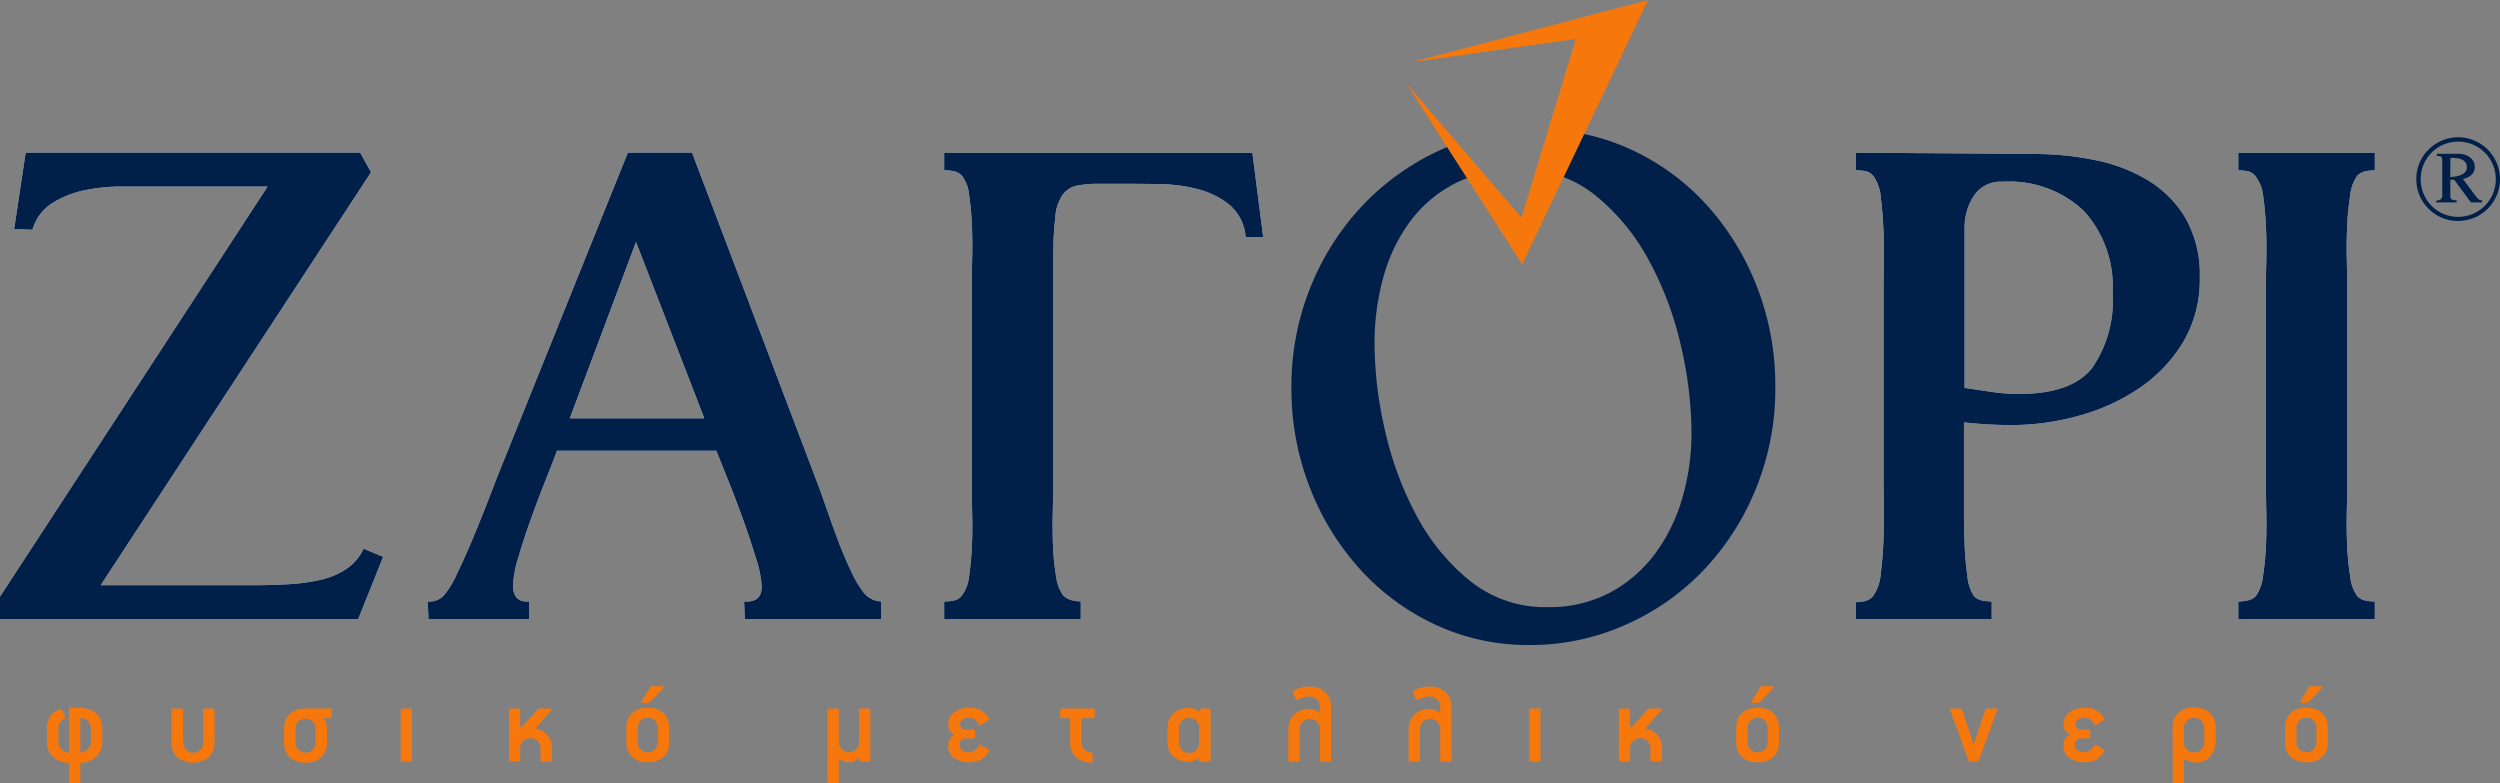 <svg xmlns="http://www.w3.org/2000/svg" width="191.377" height="59.957" viewBox="0 0 191.377 59.957"><rect x="0" y="0" width="191.377" height="59.957" fill="#808080" stroke="none"/><g transform="translate(-168.36 -170.265)"><g transform="translate(171.954 222.795)"><path d="M179.066,267.528a1.431,1.431,0,0,1-.33.5,1.694,1.694,0,0,1-.509.34,1.738,1.738,0,0,1-.651.138c-.049,0-.074.03-.074.092v1.384a.081.081,0,0,1-.092.092h-.688a.081.081,0,0,1-.092-.092V268.6c0-.062-.027-.092-.082-.092a1.741,1.741,0,0,1-.652-.138,1.676,1.676,0,0,1-.508-.34,1.417,1.417,0,0,1-.33-.5,1.663,1.663,0,0,1-.115-.619v-1.082a1.654,1.654,0,0,1,.234-.839,1.235,1.235,0,0,1,.638-.527l.119-.046c.049-.018.081-.021.1-.009a.257.257,0,0,1,.05.064l.248.513a.117.117,0,0,1,.014.092.17.17,0,0,1-.087.074.8.8,0,0,0-.321.284.709.709,0,0,0-.119.394v1.082a.784.784,0,0,0,.216.541.807.807,0,0,0,.518.275c.055.006.082-.019.082-.073v-3.274a.081.081,0,0,1,.092-.092h.661a2.362,2.362,0,0,1,.7.1,1.643,1.643,0,0,1,.568.3,1.45,1.45,0,0,1,.385.5,1.615,1.615,0,0,1,.142.7v1.017A1.664,1.664,0,0,1,179.066,267.528Zm-.757-1.637a.8.8,0,0,0-.215-.555.825.825,0,0,0-.518-.27c-.049-.013-.074.015-.074.082v2.5c0,.061.025.085.074.073a.81.81,0,0,0,.518-.275.788.788,0,0,0,.215-.541Z" transform="translate(-174.944 -262.645)" fill="#f6780d"/><path d="M195.265,268.131a1.921,1.921,0,0,1-2.4.01,1.478,1.478,0,0,1-.444-1.133V264.5a.081.081,0,0,1,.092-.092h.688a.081.081,0,0,1,.092.092l.009,2.512a.773.773,0,0,0,.216.55.716.716,0,0,0,.545.229.745.745,0,0,0,.555-.229.757.757,0,0,0,.224-.55V264.5a.081.081,0,0,1,.092-.092h.687c.056,0,.083.031.083.092v.834q0,.367,0,.669t0,.55v.459A1.483,1.483,0,0,1,195.265,268.131Z" transform="translate(-182.879 -262.699)" fill="#f6780d"/><path d="M211.762,265.146h-.431c-.049,0-.08.014-.092.041s0,.056.027.087a.9.9,0,0,1,.175.307,1.136,1.136,0,0,1,.046.325v1.1a1.626,1.626,0,0,1-.12.633,1.477,1.477,0,0,1-.33.49,1.409,1.409,0,0,1-.513.317,1.978,1.978,0,0,1-.679.11,1.688,1.688,0,0,1-1.21-.417,1.487,1.487,0,0,1-.441-1.133v-1.063a1.684,1.684,0,0,1,.11-.619,1.4,1.4,0,0,1,.317-.486,1.425,1.425,0,0,1,.5-.321,1.773,1.773,0,0,1,.651-.115h1.99a.081.081,0,0,1,.091.092v.559A.081.081,0,0,1,211.762,265.146Zm-1.146.8a.728.728,0,0,0-.06-.294.783.783,0,0,0-.408-.408.825.825,0,0,0-.866.16.745.745,0,0,0-.216.542v1.063a.768.768,0,0,0,.22.55.781.781,0,0,0,1.105,0,.761.761,0,0,0,.224-.55Z" transform="translate(-190.042 -262.699)" fill="#f6780d"/><path d="M225.322,268.466h-.688c-.055,0-.082-.031-.082-.092V264.5c0-.061.027-.092.082-.092h.688a.081.081,0,0,1,.092.092v3.879A.081.081,0,0,1,225.322,268.466Z" transform="translate(-197.47 -262.699)" fill="#f6780d"/><path d="M239.469,268.466h-.651c-.074,0-.11-.04-.11-.12v-.9a.759.759,0,0,0-.06-.3.766.766,0,0,0-.408-.413.75.75,0,0,0-.3-.06.771.771,0,0,0-.56.225.737.737,0,0,0-.229.545v.926a.081.081,0,0,1-.092.092h-.687c-.055,0-.082-.031-.082-.092V264.5c0-.061.027-.092.082-.092h.687a.081.081,0,0,1,.092.092v1.238c0,.086.037.113.11.082.019,0,.046-.018.083-.055l1.173-1.33.064-.027h.881c.067,0,.1.027.1.082a.1.1,0,0,1-.037.073l-1.229,1.385a1.538,1.538,0,0,1,.949.5,1.483,1.483,0,0,1,.344,1v.889C239.588,268.424,239.548,268.466,239.469,268.466Z" transform="translate(-200.925 -262.699)" fill="#f6780d"/><path d="M254.733,266.7a1.692,1.692,0,0,1-1.2.4,1.714,1.714,0,0,1-1.2-.4,1.469,1.469,0,0,1-.444-1.146v-1.091a1.678,1.678,0,0,1,.123-.665,1.36,1.36,0,0,1,.339-.481,1.463,1.463,0,0,1,.518-.293,2.082,2.082,0,0,1,.66-.1,2.035,2.035,0,0,1,.656.1,1.468,1.468,0,0,1,.514.293,1.353,1.353,0,0,1,.339.481,1.669,1.669,0,0,1,.124.665v1.091A1.5,1.5,0,0,1,254.733,266.7Zm-.441-2.238a.73.73,0,0,0-.761-.77.763.763,0,0,0-.55.211.738.738,0,0,0-.221.56v1.1a.736.736,0,0,0,.221.559.761.761,0,0,0,.55.211.731.731,0,0,0,.761-.77Zm-.568-2.008a.283.283,0,0,1-.22.092h-.376c-.055,0-.078-.02-.069-.06a.439.439,0,0,1,.032-.1l.623-1.027a.163.163,0,0,1,.156-.082h.771c.067,0,.1.021.1.064a.124.124,0,0,1-.037.092Z" transform="translate(-207.534 -261.28)" fill="#f6780d"/><path d="M278.671,264.42h.688c.061,0,.092.028.092.083V267a.727.727,0,0,0,.225.541.761.761,0,0,0,.554.221A.746.746,0,0,0,281,267V264.5c0-.055.03-.083.092-.083h.687c.062,0,.092.028.092.083v3.879a.081.081,0,0,1-.092.092h-.6q-.1,0-.1-.092v-.11a.057.057,0,0,0-.037-.059.083.083,0,0,0-.082.023,1.272,1.272,0,0,1-.344.206,1.182,1.182,0,0,1-.463.087.664.664,0,0,1-.307-.064,1.7,1.7,0,0,1-.234-.147c-.049-.037-.087-.043-.115-.019a.109.109,0,0,0-.041.083v1.66a.081.081,0,0,1-.092.092h-.678a.081.081,0,0,1-.092-.092l-.01-5.538C278.579,264.448,278.61,264.42,278.671,264.42Z" transform="translate(-218.838 -262.706)" fill="#f6780d"/><path d="M297.747,265.1a.109.109,0,0,1-.046.156l-.541.33a.163.163,0,0,1-.1.042c-.025,0-.052-.029-.082-.078a.074.074,0,0,1-.023-.042.084.084,0,0,0-.023-.041.765.765,0,0,0-.312-.312.917.917,0,0,0-.431-.1.874.874,0,0,0-.206.028.7.7,0,0,0-.211.087.545.545,0,0,0-.161.151.377.377,0,0,0-.064.22.352.352,0,0,0,.151.34.71.71,0,0,0,.344.082h.56c.055,0,.082.025.082.073v.532c0,.049-.027.073-.082.073h-.587a.616.616,0,0,0-.353.1.344.344,0,0,0-.142.307v.128a.419.419,0,0,0,.064.229.526.526,0,0,0,.165.165.782.782,0,0,0,.22.1.889.889,0,0,0,.229.032.756.756,0,0,0,.417-.115,1.3,1.3,0,0,0,.326-.307.539.539,0,0,1,.082-.119c.037-.043.085-.043.146,0l.5.3a.258.258,0,0,1,.087.073.119.119,0,0,1-.014.092,1.437,1.437,0,0,1-.394.486,1.255,1.255,0,0,1-.537.284,2.6,2.6,0,0,1-.619.073,2.014,2.014,0,0,1-.55-.078,1.743,1.743,0,0,1-.5-.229,1.208,1.208,0,0,1-.362-.376.955.955,0,0,1-.138-.509v-.183a.8.8,0,0,1,.115-.39.9.9,0,0,1,.3-.325.089.089,0,0,0,.037-.051c.006-.021-.007-.038-.037-.05a.628.628,0,0,1-.3-.247.654.654,0,0,1-.115-.367v-.138a1.021,1.021,0,0,1,.138-.527,1.235,1.235,0,0,1,.358-.39,1.681,1.681,0,0,1,.5-.239,1.977,1.977,0,0,1,.564-.082,2.783,2.783,0,0,1,.532.05,1.315,1.315,0,0,1,.486.206A1.454,1.454,0,0,1,297.747,265.1Z" transform="translate(-225.644 -262.645)" fill="#f6780d"/><path d="M312.079,265.146h-.825c-.062,0-.092.027-.092.083v1.779a.8.8,0,0,0,.128.445.65.65,0,0,0,.339.27c.049.013.093.025.133.037a.815.815,0,0,0,.115.028c.061.006.1.024.115.055a.228.228,0,0,1,.023.1v.477c0,.085-.058.128-.174.128a1.815,1.815,0,0,1-.633-.128,1.5,1.5,0,0,1-.5-.325,1.425,1.425,0,0,1-.317-.482,1.518,1.518,0,0,1-.1-.605v-1.779c0-.056-.031-.083-.092-.083h-.578a.081.081,0,0,1-.092-.092V264.5a.081.081,0,0,1,.092-.092h2.457a.081.081,0,0,1,.092.092v.559A.081.081,0,0,1,312.079,265.146Z" transform="translate(-231.964 -262.699)" fill="#f6780d"/><path d="M326.963,268.428h-.688c-.061,0-.092-.028-.092-.083v-.082c0-.043-.013-.069-.037-.078s-.058,0-.1.042a.852.852,0,0,1-.266.147,1.344,1.344,0,0,1-.349.069,1.607,1.607,0,0,1-.4-.023,1.878,1.878,0,0,1-.418-.128,1.53,1.53,0,0,1-.632-.514,1.356,1.356,0,0,1-.22-.788v-1.137a1.594,1.594,0,0,1,.118-.628,1.448,1.448,0,0,1,.331-.481,1.474,1.474,0,0,1,.5-.312,1.753,1.753,0,0,1,.628-.11,1.344,1.344,0,0,1,.481.073,1.245,1.245,0,0,1,.317.174.159.159,0,0,0,.078.023c.033,0,.05-.01.05-.041v-.092a.081.081,0,0,1,.092-.092h.605a.081.081,0,0,1,.092.092v3.879A.081.081,0,0,1,326.963,268.428Zm-.78-2.577a.746.746,0,0,0-.77-.762.756.756,0,0,0-.559.221.733.733,0,0,0-.221.541v1.137a.762.762,0,0,0,.221.55.738.738,0,0,0,.559.229.73.73,0,0,0,.55-.229.764.764,0,0,0,.22-.55Z" transform="translate(-237.976 -262.66)" fill="#f6780d"/><path d="M342.993,267.07h-.687a.081.081,0,0,1-.092-.092v-2.4a.766.766,0,0,0-.77-.77.754.754,0,0,0-.555.224.743.743,0,0,0-.224.546v2.4a.081.081,0,0,1-.092.092h-.688a.081.081,0,0,1-.092-.092v-2.393a1.585,1.585,0,0,1,.119-.628,1.481,1.481,0,0,1,.33-.486,1.436,1.436,0,0,1,.5-.317,1.818,1.818,0,0,1,.642-.11,1.162,1.162,0,0,1,.289.032,1.422,1.422,0,0,1,.225.078.407.407,0,0,1,.11.069.312.312,0,0,0,.092.06c.043.025.072.026.087,0a.115.115,0,0,0,.022-.069v-.348a.739.739,0,0,0-.233-.555.819.819,0,0,0-.592-.225,1.331,1.331,0,0,0-.491.1c-.162.064-.289.112-.38.142s-.156.021-.192-.064l-.175-.449c-.024-.067-.028-.111-.013-.133a.259.259,0,0,1,.087-.069c.013-.006.046-.02.1-.041s.088-.035.1-.041a2.257,2.257,0,0,1,.954-.2h.028a2.006,2.006,0,0,1,.683.11,1.533,1.533,0,0,1,.527.312,1.393,1.393,0,0,1,.34.481,1.6,1.6,0,0,1,.119.628v4.117C343.076,267.04,343.048,267.07,342.993,267.07Z" transform="translate(-244.765 -261.303)" fill="#f6780d"/><path d="M358.967,267.07h-.688a.081.081,0,0,1-.092-.092v-2.4a.766.766,0,0,0-.77-.77.757.757,0,0,0-.555.224.745.745,0,0,0-.224.546v2.4a.081.081,0,0,1-.092.092h-.687a.081.081,0,0,1-.092-.092v-2.393a1.593,1.593,0,0,1,.118-.628,1.49,1.49,0,0,1,.33-.486,1.431,1.431,0,0,1,.5-.317,1.816,1.816,0,0,1,.641-.11,1.168,1.168,0,0,1,.289.032,1.442,1.442,0,0,1,.225.078.414.414,0,0,1,.11.069.306.306,0,0,0,.092.06c.043.025.072.026.087,0a.116.116,0,0,0,.023-.069v-.348a.737.737,0,0,0-.234-.555.818.818,0,0,0-.592-.225,1.33,1.33,0,0,0-.49.1q-.243.1-.381.142c-.092.043-.156.021-.193-.064l-.174-.449q-.037-.1-.014-.133a.263.263,0,0,1,.087-.069c.012-.006.046-.02.1-.041l.1-.041a2.257,2.257,0,0,1,.954-.2h.028a2.006,2.006,0,0,1,.683.11,1.525,1.525,0,0,1,.527.312,1.378,1.378,0,0,1,.339.481,1.593,1.593,0,0,1,.119.628v4.117C359.049,267.04,359.022,267.07,358.967,267.07Z" transform="translate(-251.531 -261.303)" fill="#f6780d"/><path d="M372.712,268.466h-.687c-.055,0-.082-.031-.082-.092V264.5c0-.061.027-.092.082-.092h.687a.081.081,0,0,1,.092.092v3.879A.081.081,0,0,1,372.712,268.466Z" transform="translate(-258.47 -262.699)" fill="#f6780d"/><path d="M386.86,268.466h-.651c-.073,0-.11-.04-.11-.12v-.9a.771.771,0,0,0-.467-.71.753.753,0,0,0-.3-.06.771.771,0,0,0-.56.225.734.734,0,0,0-.229.545v.926a.081.081,0,0,1-.092.092h-.688c-.055,0-.082-.031-.082-.092V264.5c0-.061.027-.092.082-.092h.688a.081.081,0,0,1,.092.092v1.238c0,.086.037.113.11.082.018,0,.046-.018.083-.055l1.174-1.33.064-.027h.88c.067,0,.1.027.1.082a.1.1,0,0,1-.037.073l-1.229,1.385a1.538,1.538,0,0,1,.95.5,1.483,1.483,0,0,1,.344,1v.889C386.979,268.424,386.939,268.466,386.86,268.466Z" transform="translate(-263.352 -262.699)" fill="#f6780d"/><path d="M402.123,266.7a1.691,1.691,0,0,1-1.2.4,1.714,1.714,0,0,1-1.2-.4,1.469,1.469,0,0,1-.445-1.146v-1.091a1.669,1.669,0,0,1,.124-.665,1.353,1.353,0,0,1,.339-.481,1.463,1.463,0,0,1,.518-.293,2.081,2.081,0,0,1,.661-.1,2.03,2.03,0,0,1,.655.1,1.47,1.47,0,0,1,.514.293,1.366,1.366,0,0,1,.339.481,1.678,1.678,0,0,1,.123.665v1.091A1.493,1.493,0,0,1,402.123,266.7Zm-.44-2.238a.731.731,0,0,0-.761-.77.765.765,0,0,0-.55.211.74.74,0,0,0-.22.56v1.1a.738.738,0,0,0,.22.559.764.764,0,0,0,.55.211.732.732,0,0,0,.761-.77Zm-.568-2.008a.284.284,0,0,1-.221.092h-.376c-.055,0-.078-.02-.069-.06a.438.438,0,0,1,.032-.1l.624-1.027a.163.163,0,0,1,.156-.082h.77c.067,0,.1.021.1.064a.125.125,0,0,1-.037.092Z" transform="translate(-269.961 -261.28)" fill="#f6780d"/><path d="M427.4,268.347a.182.182,0,0,1-.05.092.22.22,0,0,1-.133.028h-.449a.286.286,0,0,1-.12-.019.165.165,0,0,1-.064-.1l-1.385-3.814c-.031-.086,0-.128.083-.128h.633a.183.183,0,0,1,.2.138q.21.623.385,1.137c.048.147.1.294.151.441s.1.284.138.413.076.24.11.335.057.163.069.206.021.046.028.046.024-.015.036-.046c.025-.073.056-.165.092-.275s.077-.231.12-.362.088-.269.138-.413.095-.282.138-.417q.165-.486.339-1.027a.742.742,0,0,1,.06-.11.157.157,0,0,1,.143-.064h.642a.081.081,0,0,1,.082.041.11.11,0,0,1,0,.087Z" transform="translate(-279.502 -262.699)" fill="#f6780d"/><path d="M444.2,265.1a.109.109,0,0,1-.046.156l-.541.33a.163.163,0,0,1-.1.042c-.025,0-.052-.029-.082-.078a.074.074,0,0,1-.023-.042.083.083,0,0,0-.023-.041.762.762,0,0,0-.312-.312.917.917,0,0,0-.431-.1.874.874,0,0,0-.206.028.7.7,0,0,0-.211.087.545.545,0,0,0-.16.151.377.377,0,0,0-.064.22.352.352,0,0,0,.151.34.71.71,0,0,0,.344.082h.56c.055,0,.082.025.082.073v.532c0,.049-.027.073-.082.073h-.587a.617.617,0,0,0-.353.1.345.345,0,0,0-.143.307v.128a.418.418,0,0,0,.064.229.525.525,0,0,0,.165.165.782.782,0,0,0,.22.1.892.892,0,0,0,.229.032.756.756,0,0,0,.417-.115,1.286,1.286,0,0,0,.326-.307.533.533,0,0,1,.082-.119q.055-.064.146,0l.5.3a.258.258,0,0,1,.087.073.118.118,0,0,1-.014.092,1.446,1.446,0,0,1-.394.486,1.254,1.254,0,0,1-.537.284,2.6,2.6,0,0,1-.619.073,2.014,2.014,0,0,1-.55-.078,1.744,1.744,0,0,1-.5-.229,1.208,1.208,0,0,1-.362-.376.954.954,0,0,1-.138-.509v-.183a.8.8,0,0,1,.115-.39.893.893,0,0,1,.3-.325.089.089,0,0,0,.036-.051c.006-.021-.006-.038-.036-.05a.626.626,0,0,1-.3-.247.653.653,0,0,1-.115-.367v-.138a1.019,1.019,0,0,1,.138-.527,1.241,1.241,0,0,1,.358-.39,1.682,1.682,0,0,1,.5-.239,1.981,1.981,0,0,1,.564-.082,2.782,2.782,0,0,1,.532.05,1.315,1.315,0,0,1,.486.206A1.451,1.451,0,0,1,444.2,265.1Z" transform="translate(-286.722 -262.645)" fill="#f6780d"/><path d="M459.684,266.754a2.124,2.124,0,0,1-.1.665,1.648,1.648,0,0,1-.293.54,1.341,1.341,0,0,1-.477.367,1.537,1.537,0,0,1-.66.133,1.2,1.2,0,0,1-.188-.014c-.058-.009-.115-.02-.169-.032a1.639,1.639,0,0,1-.266-.1l-.183-.092c-.061-.024-.091,0-.091.074v1.66a.081.081,0,0,1-.092.092h-.688c-.055,0-.082-.031-.082-.092v-2.072q0-1.045-.009-2.127a1.428,1.428,0,0,1,.445-1.1,1.676,1.676,0,0,1,1.187-.413c.018-.018.034-.018.046,0a1.66,1.66,0,0,1,.981.284,1.469,1.469,0,0,1,.56.752,1.5,1.5,0,0,1,.082.376Zm-.881-.954a.751.751,0,0,0-.76-.761.039.039,0,0,0-.028-.009c-.012,0-.018,0-.018.009a.734.734,0,0,0-.527.234.757.757,0,0,0-.216.546v1.1a.743.743,0,0,0,.225.546.8.8,0,0,0,1.109,0,.745.745,0,0,0,.224-.546Z" transform="translate(-293.665 -262.618)" fill="#f6780d"/><path d="M475,266.7a1.69,1.69,0,0,1-1.2.4,1.714,1.714,0,0,1-1.2-.4,1.469,1.469,0,0,1-.445-1.146v-1.091a1.669,1.669,0,0,1,.124-.665,1.353,1.353,0,0,1,.339-.481,1.458,1.458,0,0,1,.518-.293,2.078,2.078,0,0,1,.661-.1,2.029,2.029,0,0,1,.655.1,1.47,1.47,0,0,1,.514.293,1.367,1.367,0,0,1,.339.481,1.679,1.679,0,0,1,.123.665v1.091A1.492,1.492,0,0,1,475,266.7Zm-.44-2.238a.73.73,0,0,0-.76-.77.765.765,0,0,0-.55.211.74.74,0,0,0-.22.56v1.1a.738.738,0,0,0,.22.559.763.763,0,0,0,.55.211.731.731,0,0,0,.76-.77ZM474,262.454a.284.284,0,0,1-.22.092H473.4c-.055,0-.078-.02-.069-.06a.433.433,0,0,1,.032-.1l.624-1.027a.163.163,0,0,1,.156-.082h.77c.067,0,.1.021.1.064a.125.125,0,0,1-.037.092Z" transform="translate(-300.83 -261.28)" fill="#f6780d"/></g><g transform="translate(168.36 181.954)"><g transform="translate(0 0)"><path d="M195.78,224.865H168.36v-1.71l20.488-31.4H177.673a13.892,13.892,0,0,0-2.82.284,7.487,7.487,0,0,0-2.483.983,3.554,3.554,0,0,0-1.526,2.043l-1.4-.052.88-5.846h25.609l.828,1.5-20.694,31.608h11.9q1.241,0,2.535-.077a14.355,14.355,0,0,0,2.405-.336,5.916,5.916,0,0,0,1.966-.828,3.751,3.751,0,0,0,1.319-1.552l1.5.621Z" transform="translate(-168.36 -189.167)" fill="#fff"/><path d="M248.916,224.865l-.052-1.345q1.345.1,1.345-1.138a8.345,8.345,0,0,0-.44-2.173q-.44-1.448-1.009-3.027t-1.163-3.052q-.6-1.474-.854-2.147H234.534q-.26.725-.828,2.147t-1.138,3q-.57,1.579-.983,3a8.475,8.475,0,0,0-.413,2.147q0,1.346,1.241,1.242v1.345H224.7l-.052-1.345a1.506,1.506,0,0,0,1.19-.414,6.6,6.6,0,0,0,1.009-1.63q.594-1.214,1.19-2.638t1.113-2.742q.517-1.319.724-1.888l10.088-25.04h4.915l9.52,25.092q.206.517.62,1.707t.906,2.535q.491,1.346,1.061,2.561a8.867,8.867,0,0,0,1.034,1.785,1.816,1.816,0,0,0,1.345.673v1.345ZM240.587,196l-5.07,13.5h10.3Z" transform="translate(-191.9 -189.167)" fill="#fff"/><path d="M316.2,195.634a3.6,3.6,0,0,0-1.242-2.483,6.446,6.446,0,0,0-2.405-1.19,12.193,12.193,0,0,0-2.9-.388q-1.526-.025-2.767-.026h-1.966a8.75,8.75,0,0,0-1.708.155,1.812,1.812,0,0,0-1.241,1.086,3.079,3.079,0,0,0-.336,1.293,21.9,21.9,0,0,0-.155,2.251q-.027,1.216-.026,2.354v16.659q0,.518-.026,1.63t.026,2.328a17.8,17.8,0,0,0,.233,2.276,3.079,3.079,0,0,0,.543,1.475,1.4,1.4,0,0,0,.62.362,2.614,2.614,0,0,0,.725.1v1.345H293.122V223.52a3.735,3.735,0,0,0,.776-.077,1.028,1.028,0,0,0,.621-.44,2.953,2.953,0,0,0,.518-1.475,22.429,22.429,0,0,0,.207-2.25q.051-1.19.026-2.3c-.018-.741-.026-1.285-.026-1.63V198.687c0-.344.008-.888.026-1.63s.008-1.518-.026-2.328a22.555,22.555,0,0,0-.207-2.276,2.962,2.962,0,0,0-.518-1.475,1.1,1.1,0,0,0-.621-.388,3.739,3.739,0,0,0-.776-.077v-1.345h23.592l.827,6.467Z" transform="translate(-220.844 -189.167)" fill="#fff"/><path d="M438.294,198.738A9.322,9.322,0,0,1,437,203.7a11.293,11.293,0,0,1-3.372,3.518,15.582,15.582,0,0,1-4.643,2.1,19.222,19.222,0,0,1-5.059.7q-.934,0-1.842-.052t-1.841-.155V216.9q0,1.087.052,2.328a23.14,23.14,0,0,0,.207,2.328,3.465,3.465,0,0,0,.466,1.5,1.1,1.1,0,0,0,.647.388,3.847,3.847,0,0,0,.75.077v1.345h-10.4v-1.294a2.806,2.806,0,0,0,.776-.1,1.152,1.152,0,0,0,.621-.466,3.637,3.637,0,0,0,.518-1.681q.155-1.215.206-2.613t.026-2.665q-.026-1.267-.025-1.785V199.773c0-.379.008-.991.026-1.837s.008-1.733-.026-2.664-.1-1.8-.207-2.613a3.256,3.256,0,0,0-.518-1.63,1.032,1.032,0,0,0-.621-.44,3.738,3.738,0,0,0-.776-.077v-1.345l13.71.1a22.9,22.9,0,0,1,4.6.466,12.581,12.581,0,0,1,4.061,1.552,8.4,8.4,0,0,1,2.872,2.9A8.725,8.725,0,0,1,438.294,198.738Zm-6.673,1.138a8.579,8.579,0,0,0-2.184-6.234,8.29,8.29,0,0,0-6.237-2.25,2.438,2.438,0,0,0-2.209,1.086,4.384,4.384,0,0,0-.7,2.432v12.261l2.079.31a14.019,14.019,0,0,0,2.079.155q4,0,5.587-1.966A9.068,9.068,0,0,0,431.621,199.877Z" transform="translate(-269.9 -189.167)" fill="#fff"/><path d="M465.6,224.865V223.52a3.478,3.478,0,0,0,.724-.077,1.228,1.228,0,0,0,.621-.337,3.2,3.2,0,0,0,.543-1.526,20.021,20.021,0,0,0,.232-2.38q.052-1.268.026-2.432t-.026-1.682V199q0-.517.026-1.681t-.026-2.405q-.052-1.242-.206-2.328a3,3,0,0,0-.518-1.5,1,1,0,0,0-.646-.492,3.862,3.862,0,0,0-.75-.077v-1.345h10.45v1.345a3.469,3.469,0,0,0-.724.077,1.223,1.223,0,0,0-.621.337,3.186,3.186,0,0,0-.543,1.526,19.787,19.787,0,0,0-.233,2.38q-.052,1.268-.026,2.432t.026,1.681v16.141q0,.518-.026,1.682t.026,2.432a19.766,19.766,0,0,0,.233,2.38,3.179,3.179,0,0,0,.543,1.526,1.219,1.219,0,0,0,.621.337,3.465,3.465,0,0,0,.724.077v1.345Z" transform="translate(-294.256 -189.167)" fill="#fff"/></g><g transform="translate(0 0)"><path d="M195.78,224.865H168.36v-1.71l20.488-31.4H177.673a13.892,13.892,0,0,0-2.82.284,7.487,7.487,0,0,0-2.483.983,3.554,3.554,0,0,0-1.526,2.043l-1.4-.052.88-5.846h25.609l.828,1.5-20.694,31.608h11.9q1.241,0,2.535-.077a14.355,14.355,0,0,0,2.405-.336,5.916,5.916,0,0,0,1.966-.828,3.751,3.751,0,0,0,1.319-1.552l1.5.621Z" transform="translate(-168.36 -189.167)" fill="#00204a"/><path d="M248.916,224.865l-.052-1.345q1.345.1,1.345-1.138a8.345,8.345,0,0,0-.44-2.173q-.44-1.448-1.009-3.027t-1.163-3.052q-.6-1.474-.854-2.147H234.534q-.26.725-.828,2.147t-1.138,3q-.57,1.579-.983,3a8.475,8.475,0,0,0-.413,2.147q0,1.346,1.241,1.242v1.345H224.7l-.052-1.345a1.506,1.506,0,0,0,1.19-.414,6.6,6.6,0,0,0,1.009-1.63q.594-1.214,1.19-2.638t1.113-2.742q.517-1.319.724-1.888l10.088-25.04h4.915l9.52,25.092q.206.517.62,1.707t.906,2.535q.491,1.346,1.061,2.561a8.867,8.867,0,0,0,1.034,1.785,1.816,1.816,0,0,0,1.345.673v1.345ZM240.587,196l-5.07,13.5h10.3Z" transform="translate(-191.9 -189.167)" fill="#00204a"/><path d="M316.2,195.634a3.6,3.6,0,0,0-1.242-2.483,6.446,6.446,0,0,0-2.405-1.19,12.193,12.193,0,0,0-2.9-.388q-1.526-.025-2.767-.026h-1.966a8.75,8.75,0,0,0-1.708.155,1.812,1.812,0,0,0-1.241,1.086,3.079,3.079,0,0,0-.336,1.293,21.9,21.9,0,0,0-.155,2.251q-.027,1.216-.026,2.354v16.659q0,.518-.026,1.63t.026,2.328a17.8,17.8,0,0,0,.233,2.276,3.079,3.079,0,0,0,.543,1.475,1.4,1.4,0,0,0,.62.362,2.614,2.614,0,0,0,.725.1v1.345H293.122V223.52a3.735,3.735,0,0,0,.776-.077,1.028,1.028,0,0,0,.621-.44,2.953,2.953,0,0,0,.518-1.475,22.429,22.429,0,0,0,.207-2.25q.051-1.19.026-2.3c-.018-.741-.026-1.285-.026-1.63V198.687c0-.344.008-.888.026-1.63s.008-1.518-.026-2.328a22.555,22.555,0,0,0-.207-2.276,2.962,2.962,0,0,0-.518-1.475,1.1,1.1,0,0,0-.621-.388,3.739,3.739,0,0,0-.776-.077v-1.345h23.592l.827,6.467Z" transform="translate(-220.844 -189.167)" fill="#00204a"/><path d="M438.294,198.738A9.322,9.322,0,0,1,437,203.7a11.293,11.293,0,0,1-3.372,3.518,15.582,15.582,0,0,1-4.643,2.1,19.222,19.222,0,0,1-5.059.7q-.934,0-1.842-.052t-1.841-.155V216.9q0,1.087.052,2.328a23.14,23.14,0,0,0,.207,2.328,3.465,3.465,0,0,0,.466,1.5,1.1,1.1,0,0,0,.647.388,3.847,3.847,0,0,0,.75.077v1.345h-10.4v-1.294a2.806,2.806,0,0,0,.776-.1,1.152,1.152,0,0,0,.621-.466,3.637,3.637,0,0,0,.518-1.681q.155-1.215.206-2.613t.026-2.665q-.026-1.267-.025-1.785V199.773c0-.379.008-.991.026-1.837s.008-1.733-.026-2.664-.1-1.8-.207-2.613a3.256,3.256,0,0,0-.518-1.63,1.032,1.032,0,0,0-.621-.44,3.738,3.738,0,0,0-.776-.077v-1.345l13.71.1a22.9,22.9,0,0,1,4.6.466,12.581,12.581,0,0,1,4.061,1.552,8.4,8.4,0,0,1,2.872,2.9A8.725,8.725,0,0,1,438.294,198.738Zm-6.673,1.138a8.579,8.579,0,0,0-2.184-6.234,8.29,8.29,0,0,0-6.237-2.25,2.438,2.438,0,0,0-2.209,1.086,4.384,4.384,0,0,0-.7,2.432v12.261l2.079.31a14.019,14.019,0,0,0,2.079.155q4,0,5.587-1.966A9.068,9.068,0,0,0,431.621,199.877Z" transform="translate(-269.9 -189.167)" fill="#00204a"/><path d="M465.6,224.865V223.52a3.478,3.478,0,0,0,.724-.077,1.228,1.228,0,0,0,.621-.337,3.2,3.2,0,0,0,.543-1.526,20.021,20.021,0,0,0,.232-2.38q.052-1.268.026-2.432t-.026-1.682V199q0-.517.026-1.681t-.026-2.405q-.052-1.242-.206-2.328a3,3,0,0,0-.518-1.5,1,1,0,0,0-.646-.492,3.862,3.862,0,0,0-.75-.077v-1.345h10.45v1.345a3.469,3.469,0,0,0-.724.077,1.223,1.223,0,0,0-.621.337,3.186,3.186,0,0,0-.543,1.526,19.787,19.787,0,0,0-.233,2.38q-.052,1.268-.026,2.432t.026,1.681v16.141q0,.518-.026,1.682t.026,2.432a19.766,19.766,0,0,0,.233,2.38,3.179,3.179,0,0,0,.543,1.526,1.219,1.219,0,0,0,.621.337,3.465,3.465,0,0,0,.724.077v1.345Z" transform="translate(-294.256 -189.167)" fill="#00204a"/></g></g><path d="M374.42,200.566a20.147,20.147,0,0,0-3.881-6.275,17.983,17.983,0,0,0-5.794-4.21,16.574,16.574,0,0,0-4.5-1.336l-1.179,3.279a8.8,8.8,0,0,1,3.017,1.6,16.417,16.417,0,0,1,4.113,5.019,25.654,25.654,0,0,1,2.431,6.525,29.7,29.7,0,0,1,.8,6.581,17.732,17.732,0,0,1-.724,5.1,13.262,13.262,0,0,1-2.121,4.267,10.4,10.4,0,0,1-3.44,2.928,9.929,9.929,0,0,1-4.734,1.088,9.169,9.169,0,0,1-5.9-1.98,16.062,16.062,0,0,1-4.113-4.992,25.51,25.51,0,0,1-2.431-6.553,29.966,29.966,0,0,1-.8-6.609,18.8,18.8,0,0,1,.7-5.215,12.826,12.826,0,0,1,2.07-4.238,9.921,9.921,0,0,1,3.44-2.873,8.979,8.979,0,0,1,1.4-.554l-1.613-2.383c-.276.108-.55.221-.822.344a19.141,19.141,0,0,0-5.976,4.183,19.823,19.823,0,0,0-4.061,6.275,20.2,20.2,0,0,0-1.5,7.808,20.651,20.651,0,0,0,1.422,7.669,20.1,20.1,0,0,0,3.881,6.274,18.034,18.034,0,0,0,5.768,4.211,16.775,16.775,0,0,0,7.14,1.534,17.942,17.942,0,0,0,7.269-1.505,18.666,18.666,0,0,0,6-4.155,19.817,19.817,0,0,0,4.061-6.274,20.216,20.216,0,0,0,1.5-7.808A20.827,20.827,0,0,0,374.42,200.566Z" transform="translate(-71.581 -8.391)" fill="#00204a"/><path d="M355.2,176.649l8.818,10.278,4.165-13.686-12.6,1.785,18.122-4.76L364.069,190.5Z" transform="translate(-79.188 0)" fill="#f6780d" fill-rule="evenodd"/><path d="M496.969,191.7a3.081,3.081,0,0,1-.254,1.244,3.327,3.327,0,0,1-.687,1.019,3.222,3.222,0,0,1-3.512.687,3.215,3.215,0,0,1-1.705-1.705,3.142,3.142,0,0,1-.248-1.244,3.169,3.169,0,0,1,.935-2.268,3.338,3.338,0,0,1,1.019-.686,3.076,3.076,0,0,1,1.244-.254,3.109,3.109,0,0,1,1.25.254,3.213,3.213,0,0,1,1.7,1.7A3.116,3.116,0,0,1,496.969,191.7Zm-.323,0a2.854,2.854,0,0,0-.843-2.037,2.936,2.936,0,0,0-.917-.613,2.9,2.9,0,0,0-2.244,0,2.869,2.869,0,0,0-1.52,1.525,2.912,2.912,0,0,0,0,2.249,2.937,2.937,0,0,0,.613.917,2.857,2.857,0,0,0,.907.618,2.906,2.906,0,0,0,2.244,0,2.889,2.889,0,0,0,1.535-1.535A2.825,2.825,0,0,0,496.646,191.7Zm-1.9,1.779-1.28-1.733h-.3v1.3a.207.207,0,0,0,.051.147.31.31,0,0,0,.123.083.623.623,0,0,0,.157.037,1.343,1.343,0,0,0,.157.009v.157h-1.576v-.147a.562.562,0,0,0,.359-.092.443.443,0,0,0,.111-.35v-2.516a2.111,2.111,0,0,0-.01-.226.27.27,0,0,0-.046-.138.191.191,0,0,0-.119-.069,1.2,1.2,0,0,0-.24-.019v-.166h1.641a1.783,1.783,0,0,1,.456.06,1.281,1.281,0,0,1,.405.185.969.969,0,0,1,.29.313.871.871,0,0,1,.111.447.781.781,0,0,1-.271.622,1.236,1.236,0,0,1-.641.29l1.032,1.383a.937.937,0,0,0,.19.189.472.472,0,0,0,.253.078v.157Zm-.313-2.7a.576.576,0,0,0-.105-.36.737.737,0,0,0-.268-.217,1.2,1.2,0,0,0-.354-.106,2.68,2.68,0,0,0-.368-.028h-.084a.4.4,0,0,0-.083.01l-.009,1.465c.116-.012.248-.029.4-.051a1.651,1.651,0,0,0,.415-.115.948.948,0,0,0,.327-.226A.521.521,0,0,0,494.433,190.776Z" transform="translate(-137.232 -7.718)" fill="#00204a"/></g></svg>